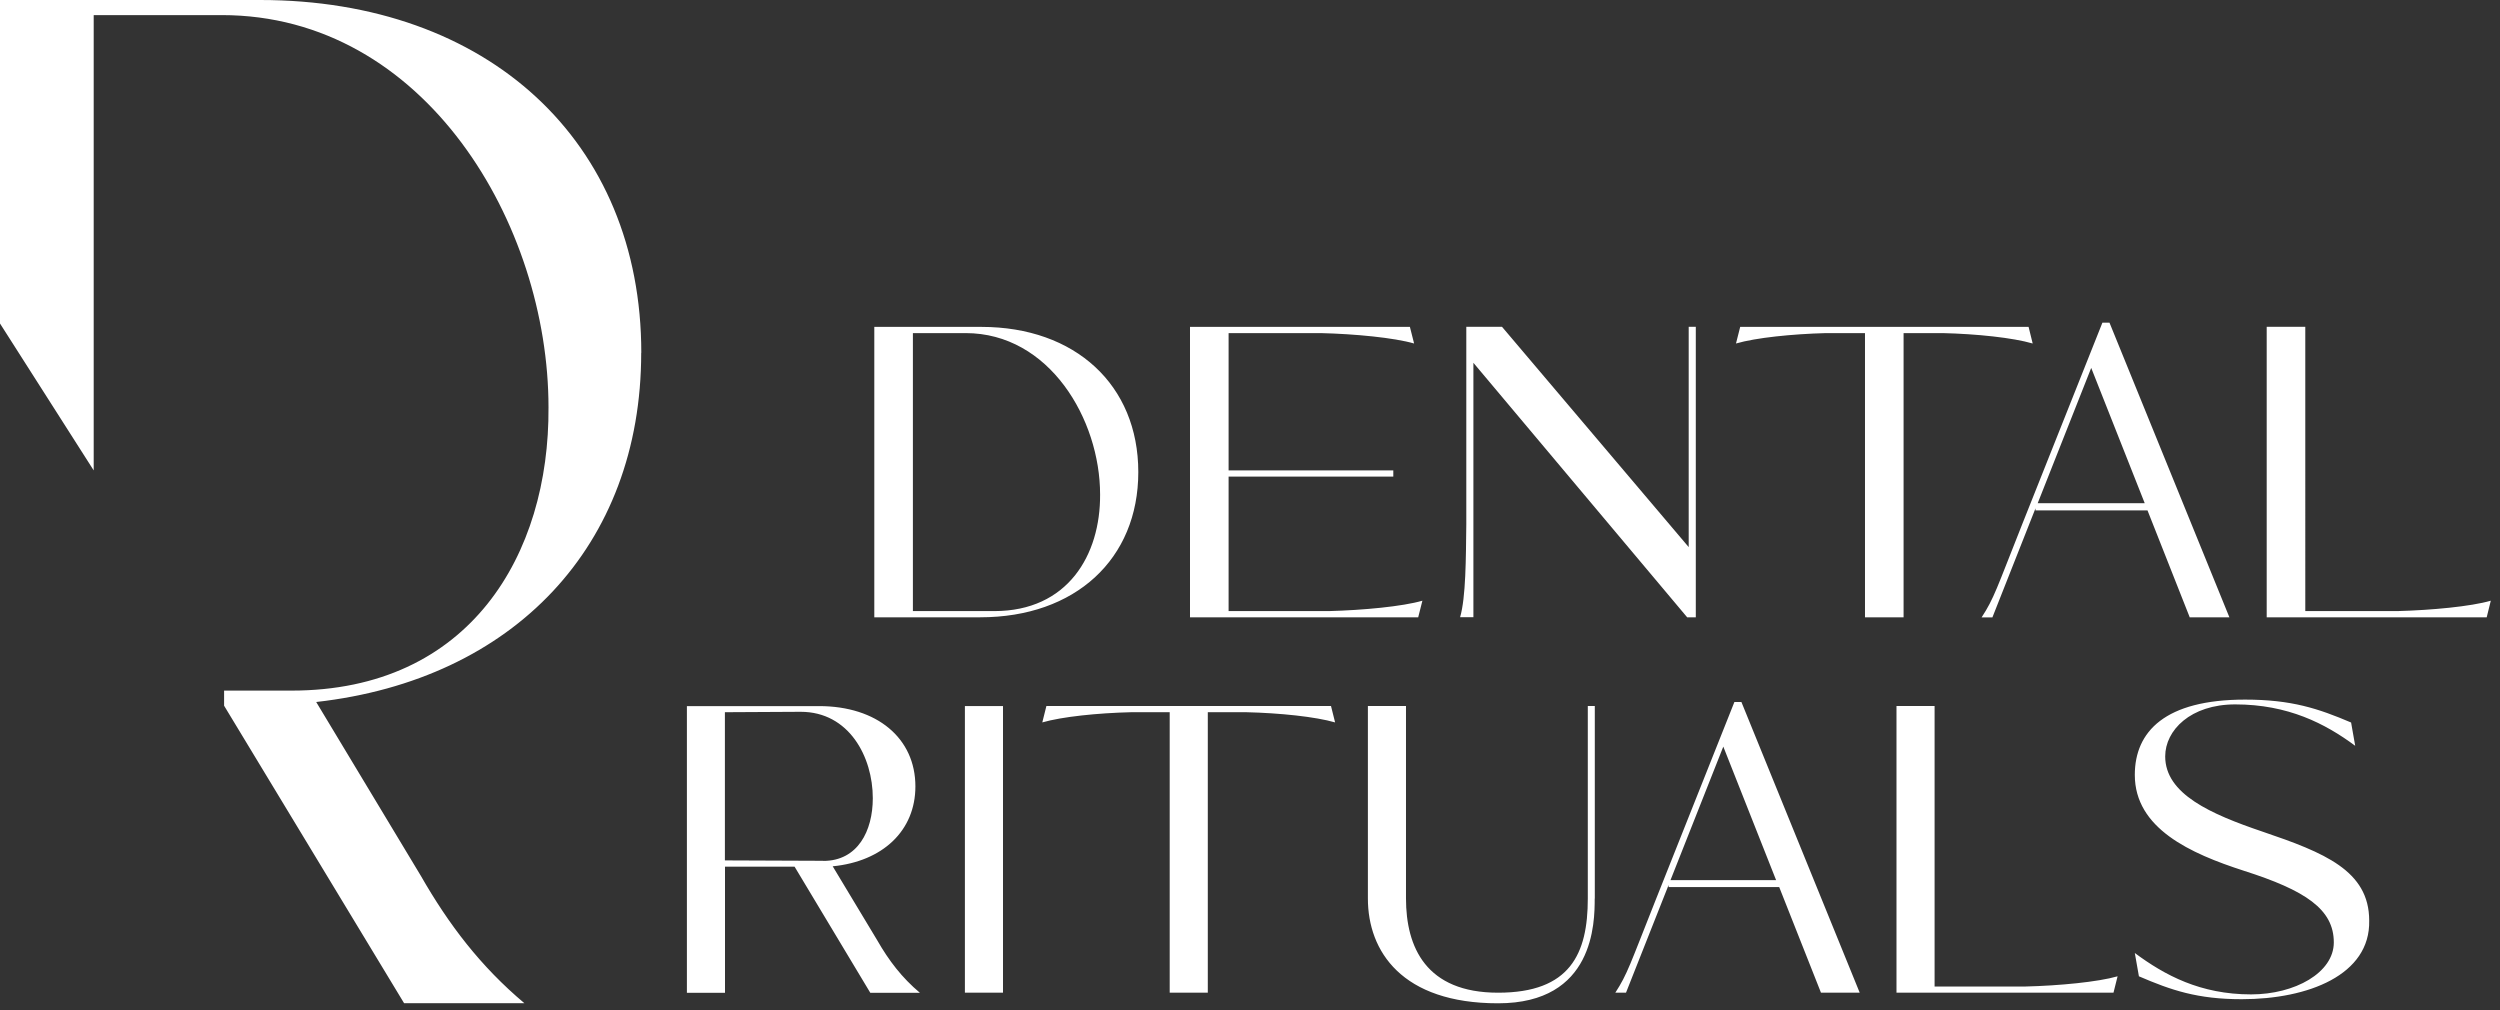 <?xml version="1.0" encoding="utf-8"?>
<!-- Generator: Adobe Illustrator 16.0.0, SVG Export Plug-In . SVG Version: 6.00 Build 0)  -->
<!DOCTYPE svg PUBLIC "-//W3C//DTD SVG 1.1//EN" "http://www.w3.org/Graphics/SVG/1.1/DTD/svg11.dtd">
<svg version="1.1" id="Layer_1" xmlns="http://www.w3.org/2000/svg" xmlns:xlink="http://www.w3.org/1999/xlink" x="0px" y="0px"
	 width="250px" height="101px" viewBox="0 0 250 101" enable-background="new 0 0 250 101" xml:space="preserve">
<rect x="0" y="0" width="250" height="101" fill="#333333" stroke="none"/>
<g>
	<path fill="#FFFFFF" d="M224.18,99.92c6.631,0,12.86-2.42,12.74-7.859c0-5-4.5-6.801-10.65-8.891c-5.199-1.76-9.75-3.77-9.75-7.529
		c0-2.621,2.541-5.201,7-5.201c5.28,0,9.01,1.92,12,4.141l-0.41-2.33c-3.279-1.391-5.939-2.29-10.609-2.29
		c-7.99,0-11.02,3.19-11.02,7.53c0,5.359,5.569,7.859,10.89,9.58c6.18,1.97,9.01,3.85,9.01,7.17c0,3.029-3.89,5.199-8.271,5.199
		c-5.079,0-8.639-1.92-11.629-4.14l0.41,2.33c3.229,1.39,5.85,2.29,10.279,2.29 M189.65,99.27h21.699l0.41-1.64
		c-1.97,0.57-5.859,0.94-9.209,1.021h-9.091V70.6h-3.81V99.27L189.65,99.27z M167.05,88.01l5.28-13.35l5.279,13.35H167.04H167.05z
		 M182.08,99.27h3.891L174.141,70.2h-0.701l-7.899,19.86c-2.54,6.39-2.79,7.33-4.01,9.209h1.069l4.26-10.77v0.21h11.061l4.18,10.569
		L182.08,99.27L182.08,99.27z M159.48,89.85V70.6h-0.7v19.25c0,5.53-1.761,9.42-8.97,9.42c-7.211,0-9.211-4.549-9.211-9.42V70.6
		h-3.81v19.25c0,5.28,3.399,10.48,13.021,10.48c9.619,0,9.66-8.07,9.66-10.48 M120.77,71.221h3.85c3.36,0.079,6.92,0.449,8.89,1.02
		L133.1,70.6H104.64l-0.41,1.641c1.97-0.57,5.53-0.94,8.89-1.02h3.85V99.27h3.81V71.221H120.77L120.77,71.221z M96.49,99.27h3.81
		v-28.66h-3.81V99.27z M82.32,86.08l-9.83-0.04V71.221l7.58-0.041c4.83,0,7.21,4.5,7.21,8.641c0,3.279-1.51,6.27-4.95,6.27
		 M68.69,99.28h3.81V86.67h6.96l7.57,12.61h4.96c-1.8-1.511-3.11-3.23-4.26-5.24l-4.46-7.41c5-0.489,8.27-3.56,8.27-7.989
		c0-4.83-3.85-8.031-9.62-8.031H68.69V99.28L68.69,99.28z M226.68,61.73h21.99l0.41-1.66c-1.99,0.58-5.93,0.949-9.34,1.039h-9.211
		V32.68h-3.859v29.05H226.68L226.68,61.73z M203.77,50.32l5.351-13.53l5.351,13.53H203.76H203.77L203.77,50.32z M219,61.73h3.939
		L210.95,32.27h-0.71l-8.01,20.13c-2.57,6.47-2.82,7.43-4.07,9.34h1.08l4.31-10.91v0.21h11.2l4.23,10.71L219,61.73z M190.37,33.31
		h3.899c3.4,0.08,7.01,0.46,9,1.04l-0.41-1.66h-28.84l-0.42,1.66c1.99-0.58,5.601-0.95,9-1.04h3.9v28.42h3.859V33.31H190.37
		L190.37,33.31z M168.71,61.73h0.87V32.68h-0.71v22.03L150.2,32.68h-3.57v19.75c-0.04,3.4-0.04,7.301-0.62,9.291h1.33V36.28
		l21.37,25.441V61.73z M119,61.73h22.82l0.42-1.66c-1.99,0.58-5.93,0.949-9.34,1.039H122.86V47.66h16.47v-0.62h-16.47V33.31h9.21
		c3.4,0.08,7.34,0.46,9.34,1.04l-0.42-1.66H119v29.05V61.73L119,61.73z M99.42,61.109h-8.13V33.31h5.27
		c8.38,0,13.45,8.63,13.45,16.14c0.04,6.06-3.24,11.659-10.58,11.659 M87.44,61.73h10.58c9.5,0,15.81-5.811,15.81-14.521
		s-6.31-14.52-15.69-14.52H87.43v29.05L87.44,61.73L87.44,61.73z M64.13,35.29C64.13,14.12,48.8,0,26.01,0H0v32.35l9.37,14.69V1.51
		h12.81c20.37,0,32.67,20.97,32.67,39.22c0.1,14.72-7.86,28.331-25.71,28.331h-6.73v1.51l18,29.75h12.03
		c-4.38-3.68-7.56-7.86-10.35-12.73L31.62,70.2c19.74-2.229,32.5-15.62,32.5-34.92"/>
</g>
</svg>
